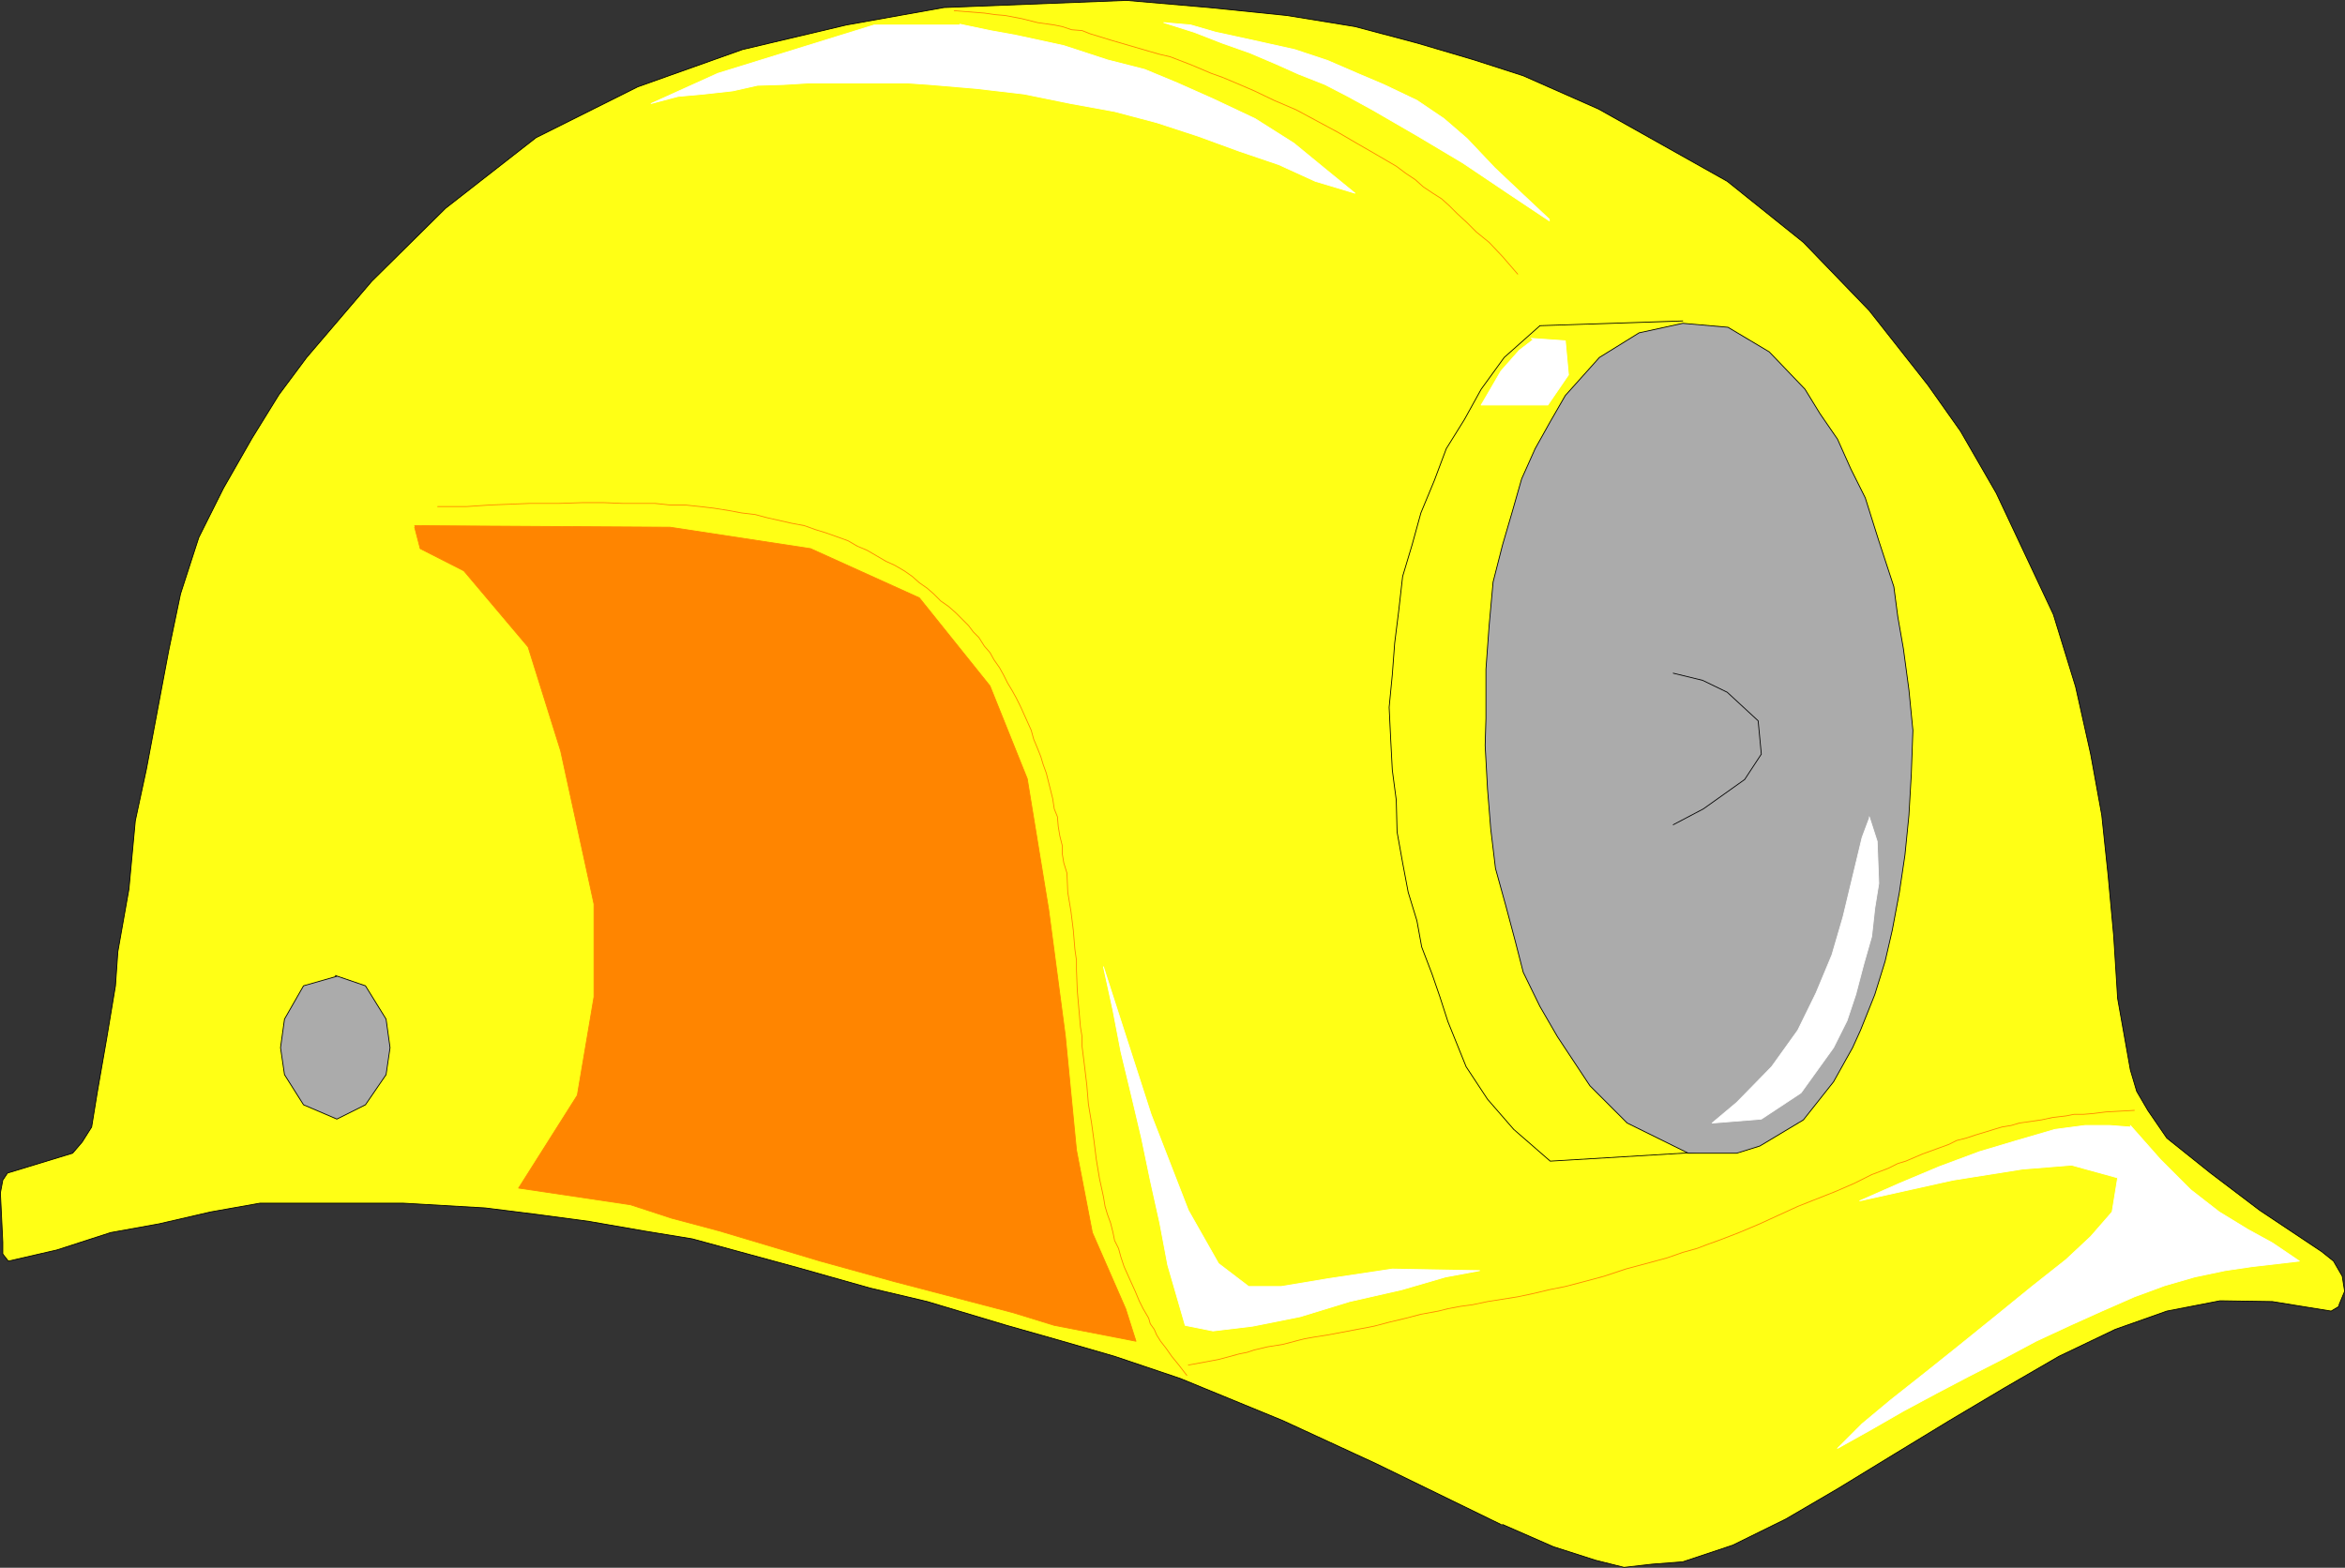 <?xml version="1.0" encoding="UTF-8" standalone="no"?>
<svg
   version="1.0"
   width="126.346mm"
   height="84.487mm"
   id="svg26"
   sodipodi:docname="Miner Hat.wmf"
   xmlns:inkscape="http://www.inkscape.org/namespaces/inkscape"
   xmlns:sodipodi="http://sodipodi.sourceforge.net/DTD/sodipodi-0.dtd"
   xmlns="http://www.w3.org/2000/svg"
   xmlns:svg="http://www.w3.org/2000/svg">
  <rect width="100%" height="100%" fill="#333333" stroke="none"/>
  <sodipodi:namedview
     id="namedview26"
     pagecolor="#ffffff"
     bordercolor="#000000"
     borderopacity="0.25"
     inkscape:showpageshadow="2"
     inkscape:pageopacity="0.0"
     inkscape:pagecheckerboard="0"
     inkscape:deskcolor="#d1d1d1"
     inkscape:document-units="mm" />
  <defs
     id="defs1">
    <pattern
       id="WMFhbasepattern"
       patternUnits="userSpaceOnUse"
       width="6"
       height="6"
       x="0"
       y="0" />
  </defs>
  <path
     style="fill:#ffff15;fill-opacity:1;fill-rule:evenodd;stroke:none"
     d="m 305.666,310.514 -25.533,-12.443 -18.907,-8.726 -20.846,-8.565 -13.413,-4.525 -11.15,-3.232 -10.827,-3.07 -16.16,-4.848 -11.635,-2.747 -14.867,-4.202 -21.331,-5.818 -9.858,-1.616 -11.15,-1.939 -10.827,-1.454 -10.342,-1.293 -16.645,-0.97 H 71.831 52.924 l -10.019,1.778 -10.504,2.424 -9.858,1.778 -10.989,3.555 -9.858,2.262 -1.131,-1.454 v -2.424 l -0.485,-10.019 0.485,-2.586 0.97,-1.454 13.251,-4.04 1.939,-2.262 1.939,-3.07 1.131,-6.949 1.939,-11.15 1.778,-10.666 0.485,-6.949 2.262,-12.766 1.293,-13.898 2.262,-10.504 4.525,-24.078 2.424,-11.635 3.717,-11.474 5.01,-10.019 5.818,-10.181 5.494,-8.888 5.656,-7.595 13.251,-15.514 15.029,-14.867 18.422,-14.382 20.685,-10.342 21.331,-7.595 21.17,-5.01 19.877,-3.555 37.168,-1.454 16.806,1.454 15.837,1.616 13.898,2.262 12.766,3.394 11.474,3.394 10.019,3.232 15.352,6.787 26.179,14.706 15.514,12.443 13.413,13.898 11.958,15.19 6.626,9.373 7.272,12.605 11.635,24.725 4.525,14.706 3.07,13.736 2.262,12.443 1.293,12.282 1.131,12.282 0.808,12.766 2.586,14.544 1.293,4.363 2.262,3.878 3.878,5.656 8.888,7.11 10.019,7.595 12.605,8.403 2.424,1.939 1.778,3.07 0.485,3.07 -1.131,2.747 v 0.323 l -1.616,0.97 -11.958,-1.939 -10.666,-0.162 -10.827,2.101 -10.504,3.717 -11.474,5.494 -11.15,6.464 -11.15,6.626 -11.15,6.787 -11.635,7.11 -10.504,6.141 -10.827,5.333 -10.181,3.394 -6.302,0.485 -5.656,0.646 -5.818,-1.454 -8.565,-2.747 -10.342,-4.525 v 0 z"
     id="path1" />
  <path
     style="fill:none;stroke:#000000;stroke-width:0.162px;stroke-linecap:round;stroke-linejoin:round;stroke-miterlimit:4;stroke-dasharray:none;stroke-opacity:1"
     d="m 305.666,310.514 -25.533,-12.443 -18.907,-8.726 -20.846,-8.565 -13.413,-4.525 -11.15,-3.232 -10.827,-3.07 -16.16,-4.848 -11.635,-2.747 -14.867,-4.202 -21.331,-5.818 -9.858,-1.616 -11.15,-1.939 -10.827,-1.454 -10.342,-1.293 -16.645,-0.97 H 71.831 52.924 l -10.019,1.778 -10.504,2.424 -9.858,1.778 -10.989,3.555 -9.858,2.262 -1.131,-1.454 v -2.424 l -0.485,-10.019 0.485,-2.586 0.97,-1.454 13.251,-4.04 1.939,-2.262 1.939,-3.07 1.131,-6.949 1.939,-11.15 1.778,-10.666 0.485,-6.949 2.262,-12.766 1.293,-13.898 2.262,-10.504 4.525,-24.078 2.424,-11.635 3.717,-11.474 5.01,-10.019 5.818,-10.181 5.494,-8.888 5.656,-7.595 13.251,-15.514 15.029,-14.867 18.422,-14.382 20.685,-10.342 21.331,-7.595 21.17,-5.01 19.877,-3.555 37.168,-1.454 16.806,1.454 15.837,1.616 13.898,2.262 12.766,3.394 11.474,3.394 10.019,3.232 15.352,6.787 26.179,14.706 15.514,12.443 13.413,13.898 11.958,15.19 6.626,9.373 7.272,12.605 11.635,24.725 4.525,14.706 3.07,13.736 2.262,12.443 1.293,12.282 1.131,12.282 0.808,12.766 2.586,14.544 1.293,4.363 2.262,3.878 3.878,5.656 8.888,7.11 10.019,7.595 12.605,8.403 2.424,1.939 1.778,3.07 0.485,3.07 -1.131,2.747 v 0.323 l -1.616,0.97 -11.958,-1.939 -10.666,-0.162 -10.827,2.101 -10.504,3.717 -11.474,5.494 -11.15,6.464 -11.15,6.626 -11.15,6.787 -11.635,7.11 -10.504,6.141 -10.827,5.333 -10.181,3.394 -6.302,0.485 -5.656,0.646 -5.818,-1.454 -8.565,-2.747 -10.342,-4.525 v 0"
     id="path2" />
  <path
     style="fill:none;stroke:#000000;stroke-width:0.162px;stroke-linecap:round;stroke-linejoin:round;stroke-miterlimit:4;stroke-dasharray:none;stroke-opacity:1"
     d="m 342.672,65.367 -29.088,0.97"
     id="path3" />
  <path
     style="fill:none;stroke:#000000;stroke-width:0.162px;stroke-linecap:round;stroke-linejoin:round;stroke-miterlimit:4;stroke-dasharray:none;stroke-opacity:1"
     d="m 348.005,234.562 -32.32,1.939 -7.434,-6.464 -5.333,-6.141 -4.363,-6.626 -3.717,-9.211 -1.616,-5.01 -1.616,-4.686 -2.101,-5.494 -0.97,-5.333 -1.778,-5.818 -1.131,-5.979 -1.131,-6.302 -0.162,-6.464 -0.808,-6.141 -0.323,-6.141 -0.323,-6.626 0.646,-6.626 0.485,-6.464 0.808,-6.464 0.808,-7.11 1.939,-6.464 1.778,-6.464 2.747,-6.626 2.424,-6.464 3.717,-5.979 3.394,-6.141 4.686,-6.464 7.272,-6.464"
     id="path4" />
  <path
     style="fill:#ababab;fill-opacity:1;fill-rule:evenodd;stroke:none"
     d="m 68.276,198.687 6.141,2.101 4.202,6.787 0.808,5.818 -0.808,5.494 -4.202,6.141 -5.818,2.909 -6.787,-2.909 -3.878,-6.141 -0.808,-5.494 0.808,-5.818 3.878,-6.787 6.787,-1.939 v 0 z"
     id="path5" />
  <path
     style="fill:none;stroke:#000000;stroke-width:0.162px;stroke-linecap:round;stroke-linejoin:round;stroke-miterlimit:4;stroke-dasharray:none;stroke-opacity:1"
     d="m 68.276,198.687 6.141,2.101 4.202,6.787 0.808,5.818 -0.808,5.494 -4.202,6.141 -5.818,2.909 -6.787,-2.909 -3.878,-6.141 -0.808,-5.494 0.808,-5.818 3.878,-6.787 6.787,-1.939 v 0"
     id="path6" />
  <path
     style="fill:#ababab;fill-opacity:1;fill-rule:evenodd;stroke:none"
     d="m 342.672,65.852 9.211,0.808 8.403,5.01 7.272,7.595 3.07,5.01 3.555,5.171 2.747,6.141 2.909,5.818 2.747,8.726 3.07,9.373 0.808,6.141 1.131,6.464 1.131,8.403 0.808,8.242 -0.323,8.888 -0.485,8.403 -0.808,8.08 -1.131,7.595 -1.454,7.757 -1.454,6.302 -2.101,6.787 -2.909,7.272 -1.616,3.555 -3.878,6.949 -6.141,7.757 -8.888,5.333 -4.686,1.454 h -9.858 l -12.443,-6.141 -7.595,-7.595 -6.626,-10.019 -3.555,-6.141 -3.394,-6.949 -1.616,-6.302 -1.939,-7.272 -2.101,-7.595 -0.97,-8.08 -0.646,-8.08 -0.485,-8.888 0.162,-5.494 v -10.019 l 0.646,-8.888 0.808,-8.888 1.939,-7.595 1.939,-6.626 1.939,-6.787 2.747,-6.141 3.07,-5.494 3.07,-5.333 6.949,-7.757 8.08,-5.01 z"
     id="path7" />
  <path
     style="fill:none;stroke:#000000;stroke-width:0.162px;stroke-linecap:round;stroke-linejoin:round;stroke-miterlimit:4;stroke-dasharray:none;stroke-opacity:1"
     d="m 342.672,65.852 9.211,0.808 8.403,5.01 7.272,7.595 3.07,5.01 3.555,5.171 2.747,6.141 2.909,5.818 2.747,8.726 3.07,9.373 0.808,6.141 1.131,6.464 1.131,8.403 0.808,8.242 -0.323,8.888 -0.485,8.403 -0.808,8.08 -1.131,7.595 -1.454,7.757 -1.454,6.302 -2.101,6.787 -2.909,7.272 -1.616,3.555 -3.878,6.949 -6.141,7.757 -8.888,5.333 -4.686,1.454 h -9.858 l -12.443,-6.141 -7.595,-7.595 -6.626,-10.019 -3.555,-6.141 -3.394,-6.949 -1.616,-6.302 -1.939,-7.272 -2.101,-7.595 -0.97,-8.08 -0.646,-8.08 -0.485,-8.888 0.162,-5.494 v -10.019 l 0.646,-8.888 0.808,-8.888 1.939,-7.595 1.939,-6.626 1.939,-6.787 2.747,-6.141 3.07,-5.494 3.07,-5.333 6.949,-7.757 8.08,-5.01 8.888,-1.939 v 0"
     id="path8" />
  <path
     style="fill:none;stroke:#000000;stroke-width:0.162px;stroke-linecap:round;stroke-linejoin:round;stroke-miterlimit:4;stroke-dasharray:none;stroke-opacity:1"
     d="m 340.733,137.117 5.979,1.454 5.01,2.424 6.302,5.818 0.646,6.787 -3.394,5.171 -8.403,5.979 -6.141,3.232"
     id="path9" />
  <path
     style="fill:none;stroke:#ff8500;stroke-width:0.162px;stroke-linecap:round;stroke-linejoin:round;stroke-miterlimit:4;stroke-dasharray:none;stroke-opacity:1"
     d="m 241.996,278.032 3.555,-0.646 2.586,-0.485 4.202,-1.131 1.616,-0.323 1.454,-0.485 2.747,-0.646 3.07,-0.485 3.07,-0.808 1.293,-0.323 1.778,-0.323 3.07,-0.485 5.979,-1.131 1.778,-0.323 1.616,-0.323 3.07,-0.808 3.394,-0.808 3.07,-0.808 3.555,-0.646 1.939,-0.485 2.586,-0.485 2.424,-0.323 3.07,-0.646 3.07,-0.485 3.07,-0.485 3.07,-0.646 3.394,-0.808 3.232,-0.646 3.717,-0.97 4.202,-1.131 4.363,-1.454 4.202,-1.131 4.202,-1.131 3.232,-1.131 2.909,-0.808 2.101,-0.808 2.262,-0.808 4.202,-1.616 4.202,-1.778 7.757,-3.555 7.757,-3.07 3.717,-1.616 3.555,-1.778 3.394,-1.293 1.939,-0.97 1.616,-0.485 3.394,-1.454 3.555,-1.293 1.778,-0.646 1.616,-0.808 1.939,-0.485 1.939,-0.646 1.616,-0.485 2.101,-0.646 1.616,-0.485 1.939,-0.323 1.616,-0.485 2.262,-0.323 2.262,-0.323 2.262,-0.485 2.747,-0.323 1.616,-0.323 h 1.939 l 1.939,-0.162 2.586,-0.323 5.818,-0.323"
     id="path10" />
  <path
     style="fill:none;stroke:#ff8500;stroke-width:0.162px;stroke-linecap:round;stroke-linejoin:round;stroke-miterlimit:4;stroke-dasharray:none;stroke-opacity:1"
     d="m 89.122,103.181 h 5.818 l 4.848,-0.323 8.08,-0.323 h 5.979 l 4.848,-0.162 h 4.202 l 3.878,0.162 h 6.626 l 3.07,0.323 h 3.07 l 3.07,0.323 2.747,0.323 3.07,0.485 2.586,0.485 2.747,0.323 2.424,0.646 5.01,1.131 2.586,0.485 2.262,0.808 2.101,0.646 2.262,0.808 2.262,0.808 1.939,1.131 1.939,0.808 1.939,1.131 1.939,1.131 1.778,0.808 1.939,1.131 1.616,1.131 1.454,1.293 1.616,1.131 1.293,1.131 1.454,1.454 1.616,1.131 1.454,1.293 1.131,1.131 1.454,1.454 0.97,1.293 1.131,1.131 1.131,1.778 1.131,1.293 0.808,1.454 1.131,1.616 0.808,1.454 0.808,1.616 0.97,1.616 0.808,1.454 0.808,1.616 0.808,1.778 1.454,3.232 0.485,1.778 0.808,1.939 0.646,1.616 0.485,1.616 0.646,1.778 0.485,1.939 0.808,3.232 0.323,2.101 0.646,1.616 0.162,1.939 0.323,1.939 0.485,1.939 v 1.616 l 0.323,1.939 0.646,2.101 0.162,3.878 0.646,3.878 0.485,3.878 0.323,3.878 0.323,2.262 v 1.939 l 0.162,4.202 0.646,7.434 0.323,1.939 v 1.939 l 0.485,3.878 0.485,4.04 0.323,3.878 0.646,3.878 0.485,3.555 0.485,3.878 0.323,1.939 0.323,1.939 0.808,3.717 0.323,1.939 0.485,1.616 0.646,1.778 0.485,1.939 0.323,1.616 0.808,1.616 0.485,1.778 0.646,1.939 1.454,3.232 0.808,1.778 0.808,1.939 0.808,1.616 1.131,1.939 0.323,1.131 0.808,1.131 0.485,1.131 0.808,1.293 1.131,1.454 1.131,1.616 1.454,1.778 1.616,2.101"
     id="path11" />
  <path
     style="fill:#ffffff;fill-opacity:1;fill-rule:evenodd;stroke:none"
     d="m 195.455,4.929 6.141,1.293 5.333,0.97 9.696,2.101 8.888,2.909 7.595,1.939 6.626,2.747 7.272,3.232 8.565,4.04 7.918,5.01 6.302,5.171 6.141,5.01 -8.08,-2.424 -7.434,-3.394 -8.08,-2.747 -8.403,-3.07 -8.403,-2.747 -8.565,-2.262 -8.888,-1.616 -9.534,-1.939 -9.696,-1.131 -9.534,-0.808 -4.686,-0.323 h -9.534 -5.171 -5.01 l -5.333,0.323 -5.333,0.162 -5.01,1.131 -5.818,0.646 -5.333,0.485 -5.494,1.454 13.574,-6.141 31.835,-9.858 h 17.776 v 0 z"
     id="path12" />
  <path
     style="fill:none;stroke:#ffffff;stroke-width:0.162px;stroke-linecap:round;stroke-linejoin:round;stroke-miterlimit:4;stroke-dasharray:none;stroke-opacity:1"
     d="m 195.455,4.929 6.141,1.293 5.333,0.97 9.696,2.101 8.888,2.909 7.595,1.939 6.626,2.747 7.272,3.232 8.565,4.04 7.918,5.01 6.302,5.171 6.141,5.01 -8.08,-2.424 -7.434,-3.394 -8.08,-2.747 -8.403,-3.07 -8.403,-2.747 -8.565,-2.262 -8.888,-1.616 -9.534,-1.939 -9.696,-1.131 -9.534,-0.808 -4.686,-0.323 h -9.534 -5.171 -5.01 l -5.333,0.323 -5.333,0.162 -5.01,1.131 -5.818,0.646 -5.333,0.485 -5.494,1.454 13.574,-6.141 31.835,-9.858 h 17.776 v 0"
     id="path13" />
  <path
     style="fill:none;stroke:#ff8500;stroke-width:0.162px;stroke-linecap:round;stroke-linejoin:round;stroke-miterlimit:4;stroke-dasharray:none;stroke-opacity:1"
     d="m 309.06,55.833 -3.07,-3.555 -2.747,-2.909 -2.586,-2.101 -1.939,-1.939 -1.939,-1.778 -1.616,-1.616 -1.616,-1.454 -1.778,-1.131 -1.939,-1.293 -1.616,-1.454 -1.939,-1.293 -1.939,-1.454 -1.939,-1.131 -1.939,-1.131 -4.202,-2.424 -3.878,-2.262 -4.202,-2.262 -4.202,-2.262 -4.525,-1.939 -4.04,-1.939 -4.525,-1.939 -1.939,-0.808 -2.262,-0.808 -4.202,-1.778 -2.101,-0.808 -2.101,-0.808 -2.101,-0.485 -2.262,-0.646 -3.878,-1.131 -3.878,-1.131 -4.202,-1.293 -1.616,-0.646 -2.101,-0.162 -1.939,-0.646 -1.616,-0.323 -3.394,-0.485 -3.232,-0.808 -3.394,-0.646 -1.939,-0.162 -2.262,-0.323 -6.141,-0.485"
     id="path14" />
  <path
     style="fill:#ffffff;fill-opacity:1;fill-rule:evenodd;stroke:none"
     d="m 315.524,44.682 -5.333,-5.01 -5.818,-5.494 -5.656,-5.979 -4.686,-4.04 -5.494,-3.717 -6.787,-3.232 -5.333,-2.262 -5.979,-2.586 -6.787,-2.262 -7.272,-1.616 -8.888,-1.939 -5.01,-1.454 -5.494,-0.485 6.141,1.939 5.818,2.262 5.494,1.939 5.333,2.262 4.686,2.101 5.333,2.101 4.686,2.424 5.01,2.747 9.211,5.333 9.211,5.494 8.888,5.979 8.726,5.818 v 0 z"
     id="path15" />
  <path
     style="fill:none;stroke:#ffffff;stroke-width:0.162px;stroke-linecap:round;stroke-linejoin:round;stroke-miterlimit:4;stroke-dasharray:none;stroke-opacity:1"
     d="m 315.524,44.682 -5.333,-5.01 -5.818,-5.494 -5.656,-5.979 -4.686,-4.04 -5.494,-3.717 -6.787,-3.232 -5.333,-2.262 -5.979,-2.586 -6.787,-2.262 -7.272,-1.616 -8.888,-1.939 -5.01,-1.454 -5.494,-0.485 6.141,1.939 5.818,2.262 5.494,1.939 5.333,2.262 4.686,2.101 5.333,2.101 4.686,2.424 5.01,2.747 9.211,5.333 9.211,5.494 8.888,5.979 8.726,5.818 v 0"
     id="path16" />
  <path
     style="fill:#ffffff;fill-opacity:1;fill-rule:evenodd;stroke:none"
     d="m 301.303,258.802 -6.949,1.293 -8.888,2.586 -10.666,2.424 -10.019,3.07 -9.696,1.939 -8.08,0.97 -5.656,-1.131 -3.555,-12.282 -1.616,-8.565 -1.939,-8.726 -1.778,-8.565 -2.101,-8.888 -2.101,-8.726 -1.616,-8.403 -1.939,-8.888 9.696,30.058 7.595,19.554 6.141,10.827 6.141,4.686 h 6.626 l 9.696,-1.616 12.928,-1.939 z"
     id="path17" />
  <path
     style="fill:none;stroke:#ffffff;stroke-width:0.162px;stroke-linecap:round;stroke-linejoin:round;stroke-miterlimit:4;stroke-dasharray:none;stroke-opacity:1"
     d="m 301.303,258.802 -6.949,1.293 -8.888,2.586 -10.666,2.424 -10.019,3.07 -9.696,1.939 -8.08,0.97 -5.656,-1.131 -3.555,-12.282 -1.616,-8.565 -1.939,-8.726 -1.778,-8.565 -2.101,-8.888 -2.101,-8.726 -1.616,-8.403 -1.939,-8.888 9.696,30.058 7.595,19.554 6.141,10.827 6.141,4.686 h 6.626 l 9.696,-1.616 12.928,-1.939 17.776,0.323 v 0"
     id="path18" />
  <path
     style="fill:#ffffff;fill-opacity:1;fill-rule:evenodd;stroke:none"
     d="m 380.648,166.367 1.616,5.01 0.323,8.565 -0.808,5.01 -0.646,5.818 -1.616,5.656 -1.616,6.141 -1.778,5.333 -2.747,5.494 -6.626,9.211 -8.08,5.333 -10.019,0.808 5.01,-4.202 7.11,-7.272 5.333,-7.434 3.717,-7.595 3.232,-7.757 2.262,-7.757 1.939,-8.08 1.939,-8.08 1.454,-3.878 v 0 z"
     id="path19" />
  <path
     style="fill:none;stroke:#ffffff;stroke-width:0.162px;stroke-linecap:round;stroke-linejoin:round;stroke-miterlimit:4;stroke-dasharray:none;stroke-opacity:1"
     d="m 380.648,166.367 1.616,5.01 0.323,8.565 -0.808,5.01 -0.646,5.818 -1.616,5.656 -1.616,6.141 -1.778,5.333 -2.747,5.494 -6.626,9.211 -8.08,5.333 -10.019,0.808 5.01,-4.202 7.11,-7.272 5.333,-7.434 3.717,-7.595 3.232,-7.757 2.262,-7.757 1.939,-8.08 1.939,-8.08 1.454,-3.878 v 0"
     id="path20" />
  <path
     style="fill:#ffffff;fill-opacity:1;fill-rule:evenodd;stroke:none"
     d="m 311.807,68.922 6.949,0.485 0.646,6.949 -4.202,6.141 h -6.626 -6.949 l 4.04,-6.949 3.717,-4.202 2.747,-2.101 v 0 z"
     id="path21" />
  <path
     style="fill:none;stroke:#ffffff;stroke-width:0.162px;stroke-linecap:round;stroke-linejoin:round;stroke-miterlimit:4;stroke-dasharray:none;stroke-opacity:1"
     d="m 311.807,68.922 6.949,0.485 0.646,6.949 -4.202,6.141 h -6.626 -6.949 l 4.04,-6.949 3.717,-4.202 2.747,-2.101 v 0"
     id="path22" />
  <path
     style="fill:#ffffff;fill-opacity:1;fill-rule:evenodd;stroke:none"
     d="m 433.815,229.229 6.141,6.949 6.141,6.141 5.818,4.525 5.818,3.555 5.01,2.747 5.494,3.717 -9.696,1.131 -5.494,0.808 -6.141,1.293 -6.141,1.778 -6.141,2.262 -6.626,2.909 -6.464,2.909 -6.949,3.232 -6.949,3.717 -6.949,3.555 -6.464,3.394 -6.626,3.555 -6.464,3.717 -6.949,3.878 5.01,-5.01 5.818,-4.848 6.949,-5.494 7.272,-5.818 7.595,-6.141 6.949,-5.656 6.949,-5.494 5.01,-4.686 4.363,-5.01 1.131,-6.949 -9.373,-2.586 -10.019,0.808 -14.221,2.262 -18.907,4.202 8.08,-3.555 8.08,-3.394 8.242,-3.07 7.595,-2.262 7.757,-2.262 6.141,-0.808 h 5.01 l 4.202,0.323 v 0 z"
     id="path23" />
  <path
     style="fill:none;stroke:#ffffff;stroke-width:0.162px;stroke-linecap:round;stroke-linejoin:round;stroke-miterlimit:4;stroke-dasharray:none;stroke-opacity:1"
     d="m 433.815,229.229 6.141,6.949 6.141,6.141 5.818,4.525 5.818,3.555 5.01,2.747 5.494,3.717 -9.696,1.131 -5.494,0.808 -6.141,1.293 -6.141,1.778 -6.141,2.262 -6.626,2.909 -6.464,2.909 -6.949,3.232 -6.949,3.717 -6.949,3.555 -6.464,3.394 -6.626,3.555 -6.464,3.717 -6.949,3.878 5.01,-5.01 5.818,-4.848 6.949,-5.494 7.272,-5.818 7.595,-6.141 6.949,-5.656 6.949,-5.494 5.01,-4.686 4.363,-5.01 1.131,-6.949 -9.373,-2.586 -10.019,0.808 -14.221,2.262 -18.907,4.202 8.08,-3.555 8.08,-3.394 8.242,-3.07 7.595,-2.262 7.757,-2.262 6.141,-0.808 h 5.01 l 4.202,0.323 v 0"
     id="path24" />
  <path
     style="fill:#ff8500;fill-opacity:1;fill-rule:evenodd;stroke:none"
     d="m 84.436,107.06 52.035,0.323 28.603,4.363 22.139,10.019 14.382,17.938 7.595,18.907 4.363,26.664 3.394,25.694 2.262,23.27 3.232,16.806 6.787,15.514 2.101,6.626 -16.645,-3.232 -8.403,-2.586 -24.078,-6.302 -15.19,-4.202 -20.523,-6.141 -9.696,-2.586 -8.403,-2.747 -22.786,-3.394 11.958,-18.907 3.394,-20.038 v -18.907 l -6.787,-31.189 -6.626,-21.17 -13.09,-15.514 -8.888,-4.525 -1.131,-4.363 v 0 z"
     id="path25" />
  <path
     style="fill:none;stroke:#ff8500;stroke-width:0.162px;stroke-linecap:round;stroke-linejoin:round;stroke-miterlimit:4;stroke-dasharray:none;stroke-opacity:1"
     d="m 84.436,107.06 52.035,0.323 28.603,4.363 22.139,10.019 14.382,17.938 7.595,18.907 4.363,26.664 3.394,25.694 2.262,23.27 3.232,16.806 6.787,15.514 2.101,6.626 -16.645,-3.232 -8.403,-2.586 -24.078,-6.302 -15.19,-4.202 -20.523,-6.141 -9.696,-2.586 -8.403,-2.747 -22.786,-3.394 11.958,-18.907 3.394,-20.038 v -18.907 l -6.787,-31.189 -6.626,-21.17 -13.09,-15.514 -8.888,-4.525 -1.131,-4.363 v 0"
     id="path26" />
</svg>
